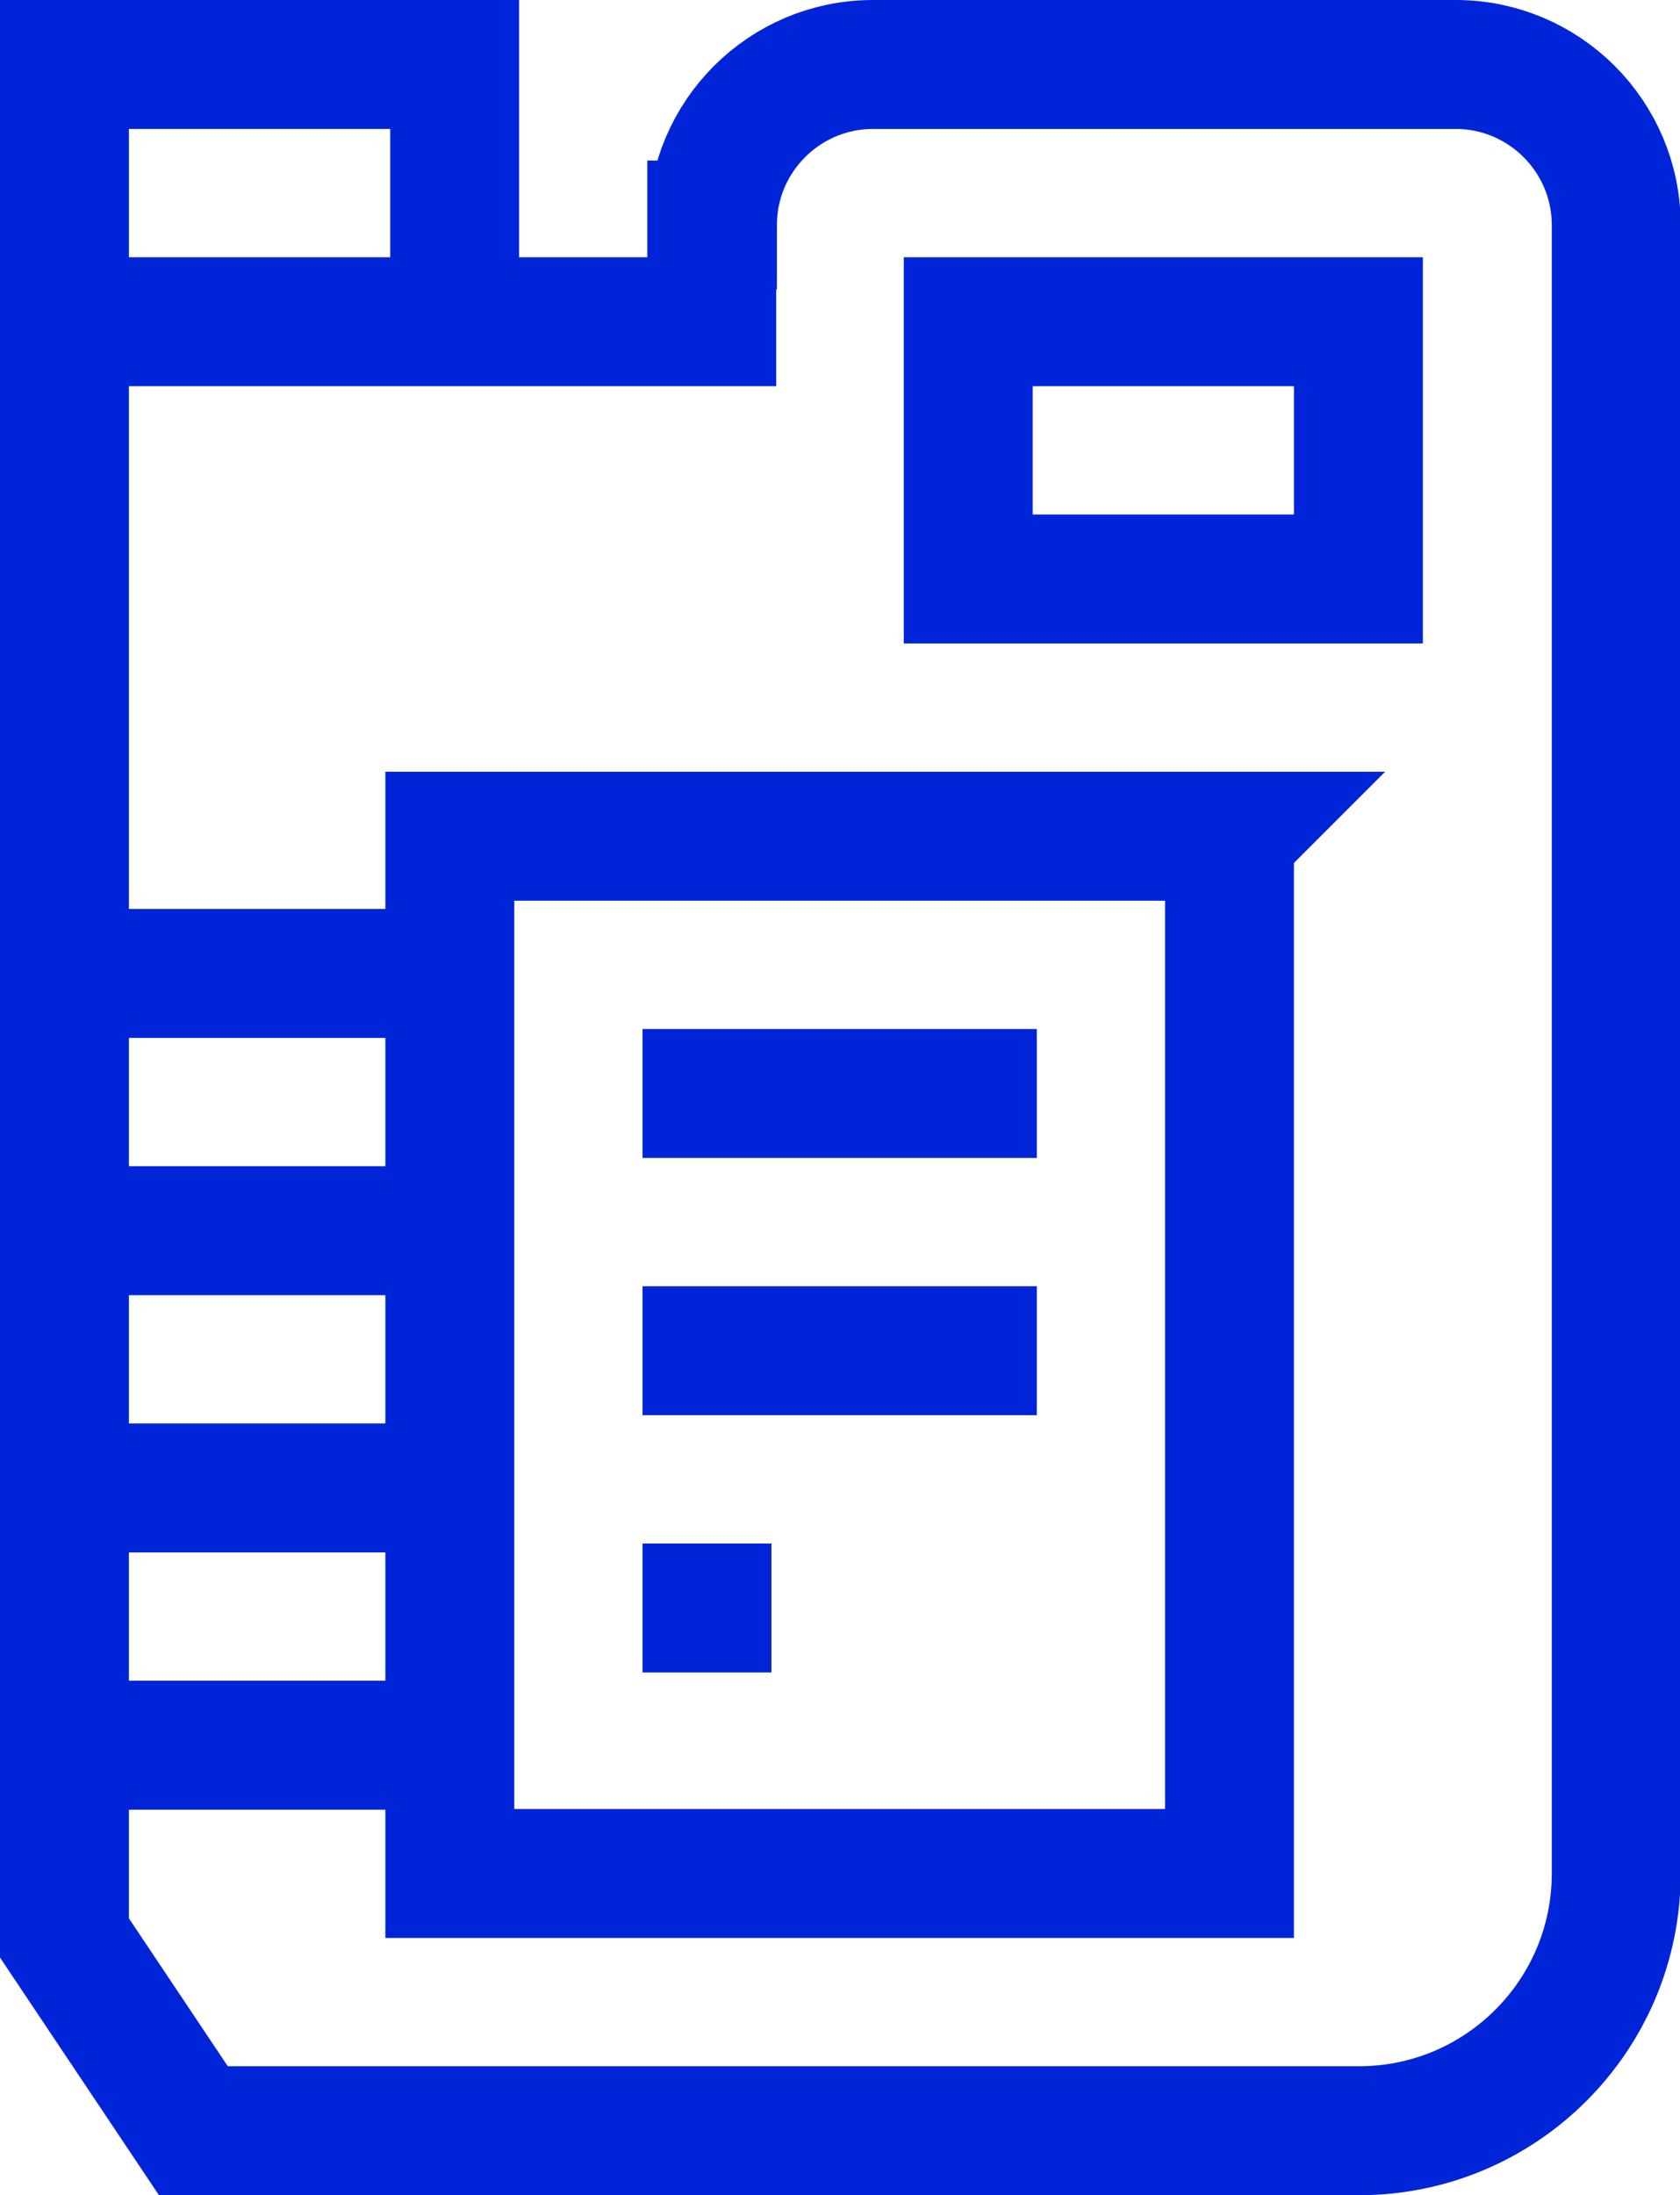 <?xml version="1.0" encoding="UTF-8"?>
<svg id="Layer_1" data-name="Layer 1" xmlns="http://www.w3.org/2000/svg" viewBox="0 0 24.5 32">
  <defs>
    <style>
      .cls-1 {
        fill: none;
        stroke: #0025d9;
        stroke-miterlimit: 10;
        stroke-width: 1.88px;
      }
    </style>
  </defs>
  <path class="cls-1" d="m.94,4.69V.94h5.69v3.75"/>
  <path class="cls-1" d="m10.38,3.28v1.41H.94v23.56l1.88,2.81h17c2.07,0,3.75-1.68,3.75-3.75V3.28c0-1.29-1.05-2.34-2.34-2.34h-8.5c-1.29,0-2.34,1.05-2.34,2.34h0ZM.94,25.44h5.62m-5.62-3.75h5.62m-5.62-3.75h5.62M.94,14.19h5.62"/>
  <path class="cls-1" d="m19.81,4.69h-5.69v3.75h5.69s0-3.75,0-3.75Zm-1.88,7.5H6.56v15.12h11.37v-15.12h0Zm-8.56,3.75h5.75m-5.75,3.75h5.75m-5.75,3.75h1.88"/>
</svg>